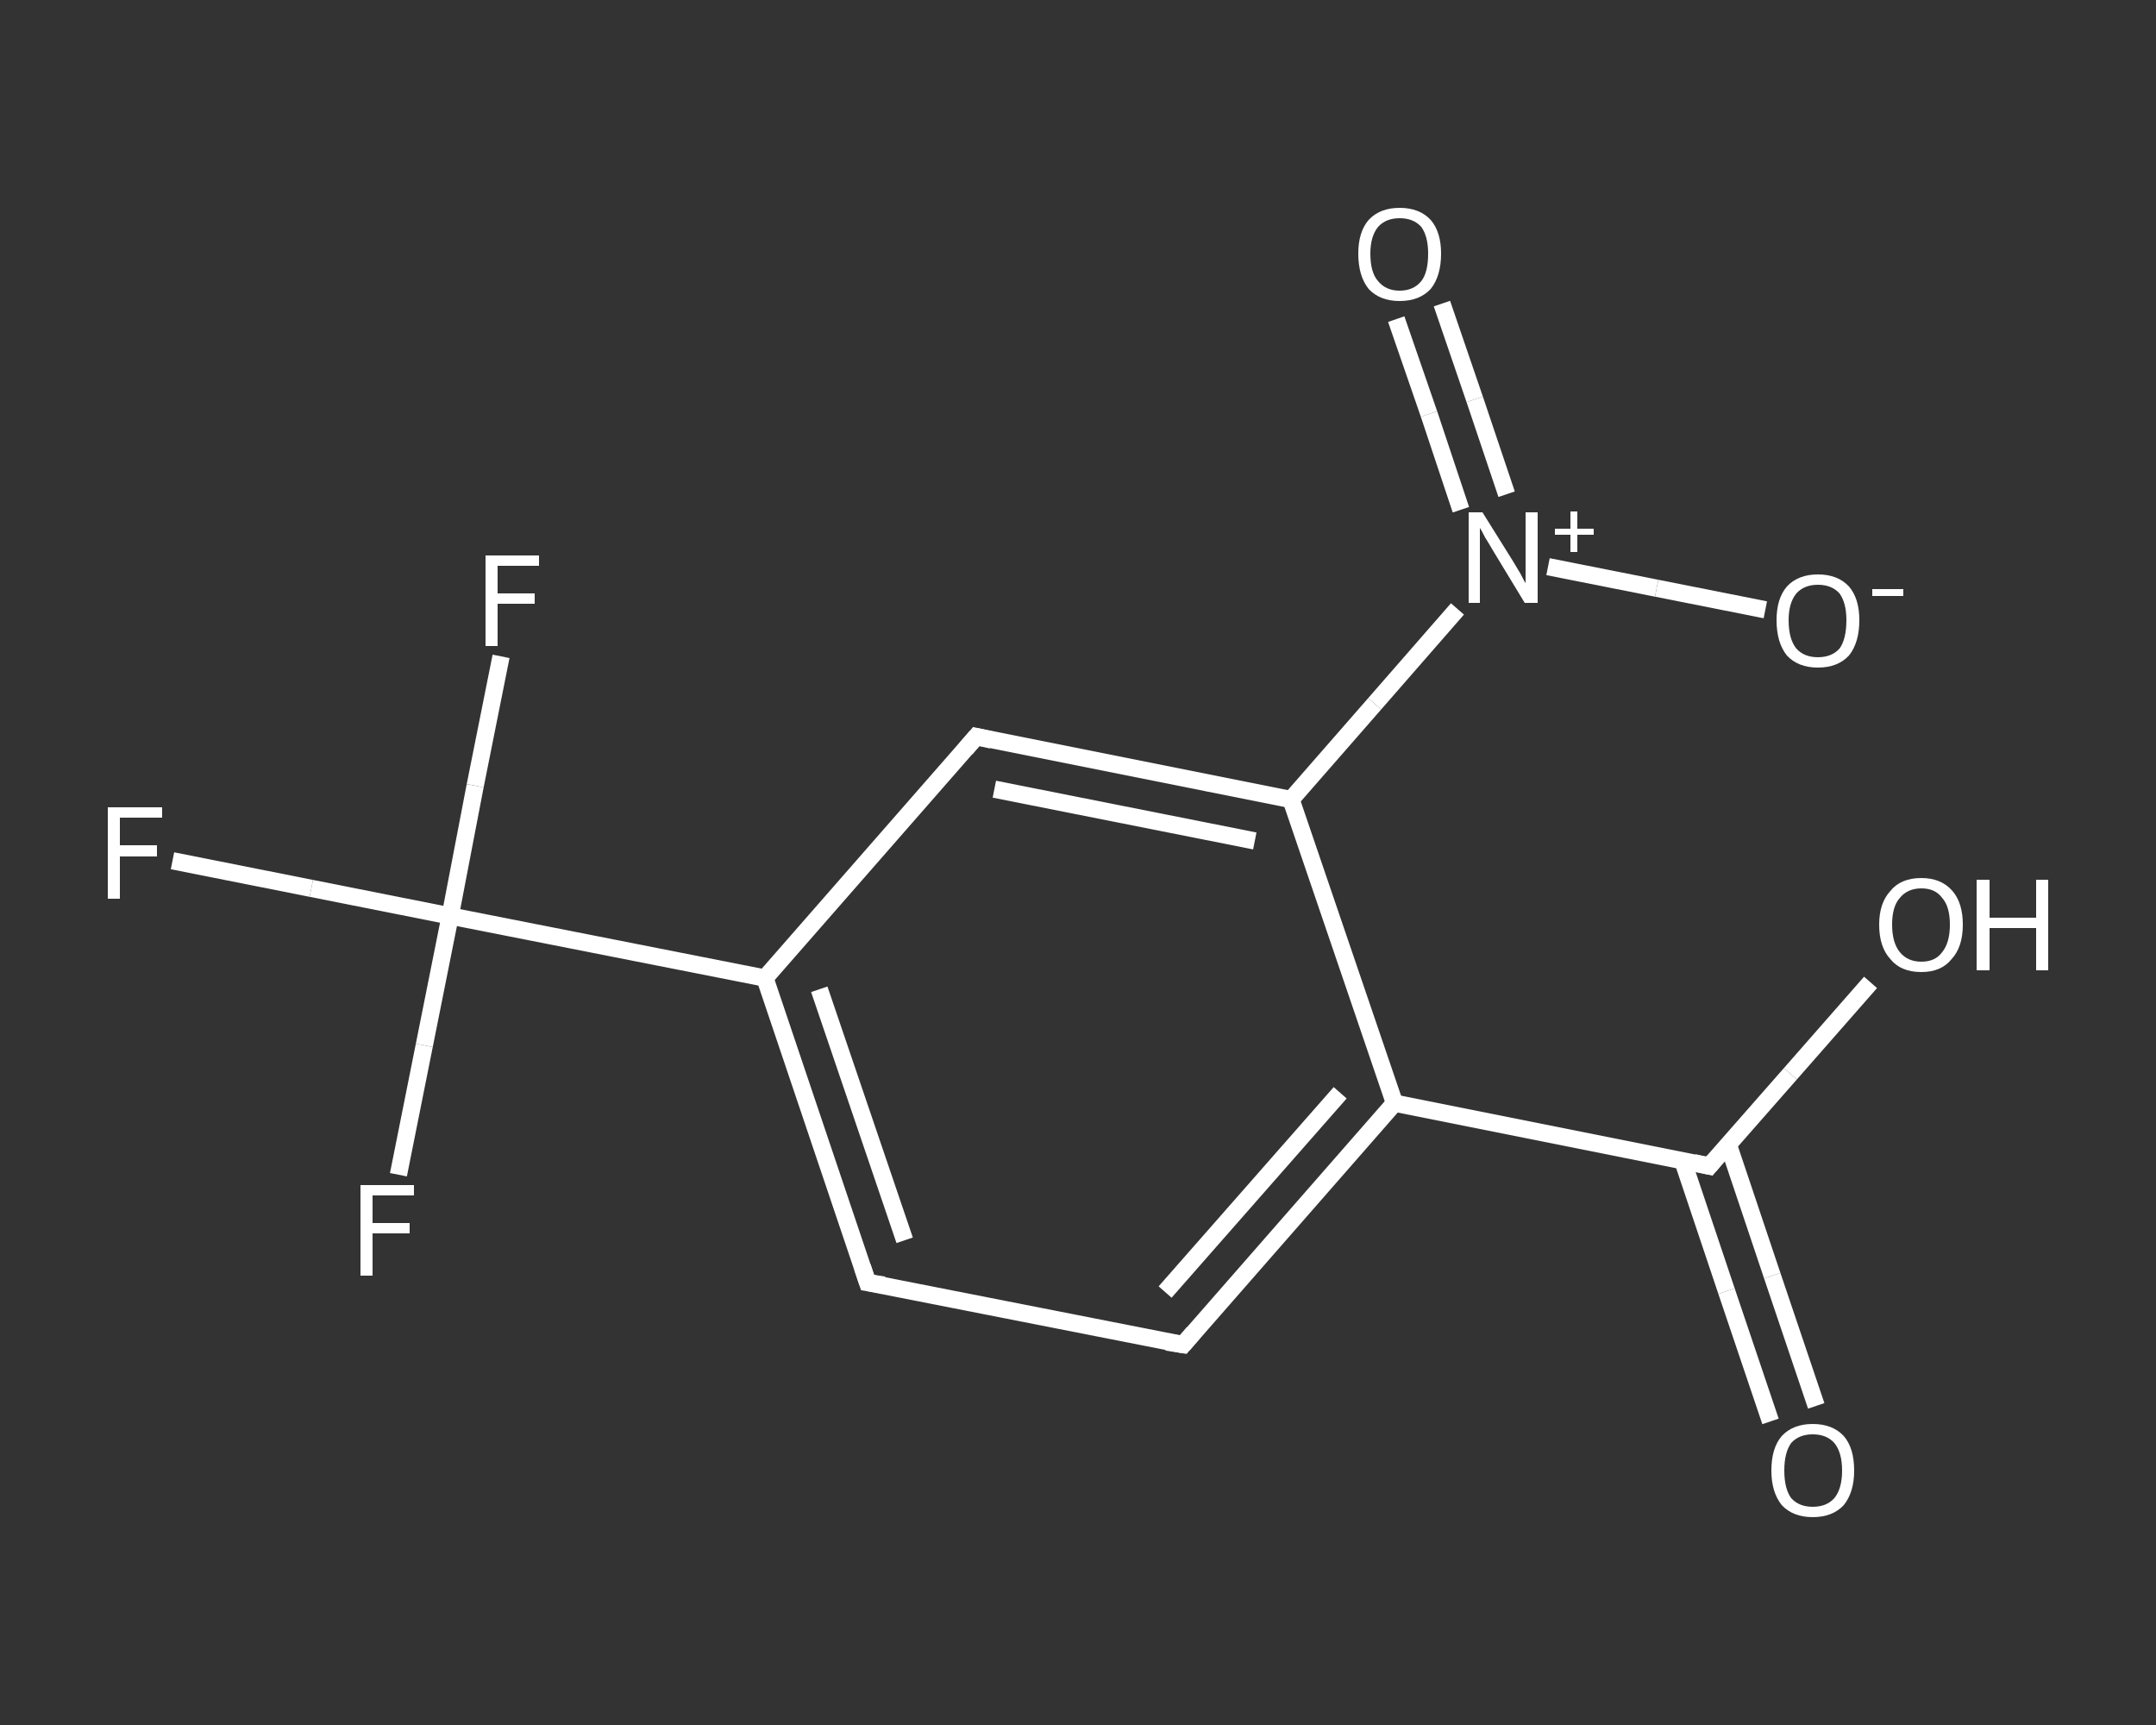 <?xml version='1.0' encoding='iso-8859-1'?>
<svg version='1.1' baseProfile='full'
              xmlns='http://www.w3.org/2000/svg'
                      xmlns:rdkit='http://www.rdkit.org/xml'
                      xmlns:xlink='http://www.w3.org/1999/xlink'
                  xml:space='preserve'
width='250px' height='200px' viewBox='0 0 250 200'>
<rect x="0" y="0" width="250" height="200" fill="#333333" stroke="none"/>
<!-- END OF HEADER -->
<rect style='opacity:1.0;fill:transparent;stroke:none' width='250.0' height='200.0' x='0.0' y='0.0'> </rect>
<path class='bond-0 atom-0 atom-1' d='M 205.3,164.8 L 200.2,149.7' style='fill:none;fill-rule:evenodd;stroke:#FFFFFF;stroke-width:2.0px;stroke-linecap:butt;stroke-linejoin:miter;stroke-opacity:1' />
<path class='bond-0 atom-0 atom-1' d='M 200.2,149.7 L 195.1,134.5' style='fill:none;fill-rule:evenodd;stroke:#FFFFFF;stroke-width:2.0px;stroke-linecap:butt;stroke-linejoin:miter;stroke-opacity:1' />
<path class='bond-0 atom-0 atom-1' d='M 210.6,163.0 L 205.5,147.9' style='fill:none;fill-rule:evenodd;stroke:#FFFFFF;stroke-width:2.0px;stroke-linecap:butt;stroke-linejoin:miter;stroke-opacity:1' />
<path class='bond-0 atom-0 atom-1' d='M 205.5,147.9 L 200.4,132.7' style='fill:none;fill-rule:evenodd;stroke:#FFFFFF;stroke-width:2.0px;stroke-linecap:butt;stroke-linejoin:miter;stroke-opacity:1' />
<path class='bond-1 atom-1 atom-2' d='M 198.2,135.2 L 207.6,124.5' style='fill:none;fill-rule:evenodd;stroke:#FFFFFF;stroke-width:2.0px;stroke-linecap:butt;stroke-linejoin:miter;stroke-opacity:1' />
<path class='bond-1 atom-1 atom-2' d='M 207.6,124.5 L 216.9,113.9' style='fill:none;fill-rule:evenodd;stroke:#FFFFFF;stroke-width:2.0px;stroke-linecap:butt;stroke-linejoin:miter;stroke-opacity:1' />
<path class='bond-2 atom-1 atom-3' d='M 198.2,135.2 L 161.7,127.9' style='fill:none;fill-rule:evenodd;stroke:#FFFFFF;stroke-width:2.0px;stroke-linecap:butt;stroke-linejoin:miter;stroke-opacity:1' />
<path class='bond-3 atom-3 atom-4' d='M 161.7,127.9 L 137.2,155.9' style='fill:none;fill-rule:evenodd;stroke:#FFFFFF;stroke-width:2.0px;stroke-linecap:butt;stroke-linejoin:miter;stroke-opacity:1' />
<path class='bond-3 atom-3 atom-4' d='M 155.4,126.7 L 135.1,149.8' style='fill:none;fill-rule:evenodd;stroke:#FFFFFF;stroke-width:2.0px;stroke-linecap:butt;stroke-linejoin:miter;stroke-opacity:1' />
<path class='bond-4 atom-4 atom-5' d='M 137.2,155.9 L 100.6,148.7' style='fill:none;fill-rule:evenodd;stroke:#FFFFFF;stroke-width:2.0px;stroke-linecap:butt;stroke-linejoin:miter;stroke-opacity:1' />
<path class='bond-5 atom-5 atom-6' d='M 100.6,148.7 L 88.7,113.4' style='fill:none;fill-rule:evenodd;stroke:#FFFFFF;stroke-width:2.0px;stroke-linecap:butt;stroke-linejoin:miter;stroke-opacity:1' />
<path class='bond-5 atom-5 atom-6' d='M 104.9,143.8 L 95.0,114.7' style='fill:none;fill-rule:evenodd;stroke:#FFFFFF;stroke-width:2.0px;stroke-linecap:butt;stroke-linejoin:miter;stroke-opacity:1' />
<path class='bond-6 atom-6 atom-7' d='M 88.7,113.4 L 52.2,106.2' style='fill:none;fill-rule:evenodd;stroke:#FFFFFF;stroke-width:2.0px;stroke-linecap:butt;stroke-linejoin:miter;stroke-opacity:1' />
<path class='bond-7 atom-7 atom-8' d='M 52.2,106.2 L 36.1,103.0' style='fill:none;fill-rule:evenodd;stroke:#FFFFFF;stroke-width:2.0px;stroke-linecap:butt;stroke-linejoin:miter;stroke-opacity:1' />
<path class='bond-7 atom-7 atom-8' d='M 36.1,103.0 L 20.0,99.8' style='fill:none;fill-rule:evenodd;stroke:#FFFFFF;stroke-width:2.0px;stroke-linecap:butt;stroke-linejoin:miter;stroke-opacity:1' />
<path class='bond-8 atom-7 atom-9' d='M 52.2,106.2 L 55.1,91.1' style='fill:none;fill-rule:evenodd;stroke:#FFFFFF;stroke-width:2.0px;stroke-linecap:butt;stroke-linejoin:miter;stroke-opacity:1' />
<path class='bond-8 atom-7 atom-9' d='M 55.1,91.1 L 58.1,76.1' style='fill:none;fill-rule:evenodd;stroke:#FFFFFF;stroke-width:2.0px;stroke-linecap:butt;stroke-linejoin:miter;stroke-opacity:1' />
<path class='bond-9 atom-7 atom-10' d='M 52.2,106.2 L 49.2,121.2' style='fill:none;fill-rule:evenodd;stroke:#FFFFFF;stroke-width:2.0px;stroke-linecap:butt;stroke-linejoin:miter;stroke-opacity:1' />
<path class='bond-9 atom-7 atom-10' d='M 49.2,121.2 L 46.2,136.2' style='fill:none;fill-rule:evenodd;stroke:#FFFFFF;stroke-width:2.0px;stroke-linecap:butt;stroke-linejoin:miter;stroke-opacity:1' />
<path class='bond-10 atom-6 atom-11' d='M 88.7,113.4 L 113.2,85.4' style='fill:none;fill-rule:evenodd;stroke:#FFFFFF;stroke-width:2.0px;stroke-linecap:butt;stroke-linejoin:miter;stroke-opacity:1' />
<path class='bond-11 atom-11 atom-12' d='M 113.2,85.4 L 149.7,92.7' style='fill:none;fill-rule:evenodd;stroke:#FFFFFF;stroke-width:2.0px;stroke-linecap:butt;stroke-linejoin:miter;stroke-opacity:1' />
<path class='bond-11 atom-11 atom-12' d='M 115.3,91.5 L 145.5,97.5' style='fill:none;fill-rule:evenodd;stroke:#FFFFFF;stroke-width:2.0px;stroke-linecap:butt;stroke-linejoin:miter;stroke-opacity:1' />
<path class='bond-12 atom-12 atom-13' d='M 149.7,92.7 L 159.4,81.6' style='fill:none;fill-rule:evenodd;stroke:#FFFFFF;stroke-width:2.0px;stroke-linecap:butt;stroke-linejoin:miter;stroke-opacity:1' />
<path class='bond-12 atom-12 atom-13' d='M 159.4,81.6 L 169.0,70.6' style='fill:none;fill-rule:evenodd;stroke:#FFFFFF;stroke-width:2.0px;stroke-linecap:butt;stroke-linejoin:miter;stroke-opacity:1' />
<path class='bond-13 atom-13 atom-14' d='M 174.7,57.3 L 171.0,46.3' style='fill:none;fill-rule:evenodd;stroke:#FFFFFF;stroke-width:2.0px;stroke-linecap:butt;stroke-linejoin:miter;stroke-opacity:1' />
<path class='bond-13 atom-13 atom-14' d='M 171.0,46.3 L 167.2,35.2' style='fill:none;fill-rule:evenodd;stroke:#FFFFFF;stroke-width:2.0px;stroke-linecap:butt;stroke-linejoin:miter;stroke-opacity:1' />
<path class='bond-13 atom-13 atom-14' d='M 169.4,59.1 L 165.7,48.0' style='fill:none;fill-rule:evenodd;stroke:#FFFFFF;stroke-width:2.0px;stroke-linecap:butt;stroke-linejoin:miter;stroke-opacity:1' />
<path class='bond-13 atom-13 atom-14' d='M 165.7,48.0 L 161.9,37.0' style='fill:none;fill-rule:evenodd;stroke:#FFFFFF;stroke-width:2.0px;stroke-linecap:butt;stroke-linejoin:miter;stroke-opacity:1' />
<path class='bond-14 atom-13 atom-15' d='M 179.5,65.7 L 192.1,68.2' style='fill:none;fill-rule:evenodd;stroke:#FFFFFF;stroke-width:2.0px;stroke-linecap:butt;stroke-linejoin:miter;stroke-opacity:1' />
<path class='bond-14 atom-13 atom-15' d='M 192.1,68.2 L 204.7,70.7' style='fill:none;fill-rule:evenodd;stroke:#FFFFFF;stroke-width:2.0px;stroke-linecap:butt;stroke-linejoin:miter;stroke-opacity:1' />
<path class='bond-15 atom-12 atom-3' d='M 149.7,92.7 L 161.7,127.9' style='fill:none;fill-rule:evenodd;stroke:#FFFFFF;stroke-width:2.0px;stroke-linecap:butt;stroke-linejoin:miter;stroke-opacity:1' />
<path d='M 198.7,134.6 L 198.2,135.2 L 196.4,134.8' style='fill:none;stroke:#FFFFFF;stroke-width:2.0px;stroke-linecap:butt;stroke-linejoin:miter;stroke-opacity:1;' />
<path d='M 138.4,154.5 L 137.2,155.9 L 135.3,155.6' style='fill:none;stroke:#FFFFFF;stroke-width:2.0px;stroke-linecap:butt;stroke-linejoin:miter;stroke-opacity:1;' />
<path d='M 102.5,149.0 L 100.6,148.7 L 100.0,146.9' style='fill:none;stroke:#FFFFFF;stroke-width:2.0px;stroke-linecap:butt;stroke-linejoin:miter;stroke-opacity:1;' />
<path d='M 112.0,86.8 L 113.2,85.4 L 115.0,85.8' style='fill:none;stroke:#FFFFFF;stroke-width:2.0px;stroke-linecap:butt;stroke-linejoin:miter;stroke-opacity:1;' />
<path class='atom-0' d='M 205.4 170.5
Q 205.4 167.9, 206.6 166.5
Q 207.9 165.1, 210.2 165.1
Q 212.5 165.1, 213.8 166.5
Q 215.0 167.9, 215.0 170.5
Q 215.0 173.0, 213.8 174.5
Q 212.5 175.9, 210.2 175.9
Q 207.9 175.9, 206.6 174.5
Q 205.4 173.0, 205.4 170.5
M 210.2 174.7
Q 211.8 174.7, 212.7 173.7
Q 213.6 172.6, 213.6 170.5
Q 213.6 168.4, 212.7 167.3
Q 211.8 166.3, 210.2 166.3
Q 208.6 166.3, 207.7 167.3
Q 206.9 168.4, 206.9 170.5
Q 206.9 172.6, 207.7 173.7
Q 208.6 174.7, 210.2 174.7
' fill='#FFFFFF'/>
<path class='atom-2' d='M 217.9 107.2
Q 217.9 104.7, 219.2 103.3
Q 220.4 101.8, 222.8 101.8
Q 225.1 101.8, 226.4 103.3
Q 227.6 104.7, 227.6 107.2
Q 227.6 109.8, 226.3 111.2
Q 225.1 112.7, 222.8 112.7
Q 220.4 112.7, 219.2 111.2
Q 217.9 109.8, 217.9 107.2
M 222.8 111.5
Q 224.4 111.5, 225.2 110.4
Q 226.1 109.3, 226.1 107.2
Q 226.1 105.1, 225.2 104.1
Q 224.4 103.0, 222.8 103.0
Q 221.2 103.0, 220.3 104.1
Q 219.4 105.1, 219.4 107.2
Q 219.4 109.3, 220.3 110.4
Q 221.2 111.5, 222.8 111.5
' fill='#FFFFFF'/>
<path class='atom-2' d='M 229.2 102.0
L 230.7 102.0
L 230.7 106.4
L 236.1 106.4
L 236.1 102.0
L 237.5 102.0
L 237.5 112.5
L 236.1 112.5
L 236.1 107.6
L 230.7 107.6
L 230.7 112.5
L 229.2 112.5
L 229.2 102.0
' fill='#FFFFFF'/>
<path class='atom-8' d='M 12.5 93.6
L 18.8 93.6
L 18.8 94.8
L 13.9 94.8
L 13.9 98.0
L 18.2 98.0
L 18.2 99.3
L 13.9 99.3
L 13.9 104.2
L 12.5 104.2
L 12.5 93.6
' fill='#FFFFFF'/>
<path class='atom-9' d='M 56.3 64.4
L 62.5 64.4
L 62.5 65.6
L 57.7 65.6
L 57.7 68.8
L 62.0 68.8
L 62.0 70.0
L 57.7 70.0
L 57.7 74.9
L 56.3 74.9
L 56.3 64.4
' fill='#FFFFFF'/>
<path class='atom-10' d='M 41.8 137.4
L 48.0 137.4
L 48.0 138.6
L 43.2 138.6
L 43.2 141.8
L 47.5 141.8
L 47.5 143.0
L 43.2 143.0
L 43.2 147.9
L 41.8 147.9
L 41.8 137.4
' fill='#FFFFFF'/>
<path class='atom-13' d='M 171.9 59.4
L 175.4 65.0
Q 175.7 65.5, 176.3 66.5
Q 176.8 67.5, 176.9 67.6
L 176.9 59.4
L 178.3 59.4
L 178.3 69.9
L 176.8 69.9
L 173.1 63.8
Q 172.7 63.1, 172.2 62.3
Q 171.8 61.5, 171.6 61.2
L 171.6 69.9
L 170.3 69.9
L 170.3 59.4
L 171.9 59.4
' fill='#FFFFFF'/>
<path class='atom-13' d='M 180.3 61.3
L 182.1 61.3
L 182.1 59.3
L 182.9 59.3
L 182.9 61.3
L 184.8 61.3
L 184.8 62.0
L 182.9 62.0
L 182.9 64.0
L 182.1 64.0
L 182.1 62.0
L 180.3 62.0
L 180.3 61.3
' fill='#FFFFFF'/>
<path class='atom-14' d='M 157.5 29.4
Q 157.5 26.9, 158.7 25.5
Q 160.0 24.1, 162.3 24.1
Q 164.6 24.1, 165.9 25.5
Q 167.1 26.9, 167.1 29.4
Q 167.1 32.0, 165.9 33.5
Q 164.6 34.9, 162.3 34.9
Q 160.0 34.9, 158.7 33.5
Q 157.5 32.0, 157.5 29.4
M 162.3 33.7
Q 163.9 33.7, 164.8 32.6
Q 165.6 31.6, 165.6 29.4
Q 165.6 27.4, 164.8 26.3
Q 163.9 25.3, 162.3 25.3
Q 160.7 25.3, 159.8 26.3
Q 158.9 27.4, 158.9 29.4
Q 158.9 31.6, 159.8 32.6
Q 160.7 33.7, 162.3 33.7
' fill='#FFFFFF'/>
<path class='atom-15' d='M 206.0 71.9
Q 206.0 69.4, 207.2 68.0
Q 208.5 66.6, 210.8 66.6
Q 213.1 66.6, 214.4 68.0
Q 215.6 69.4, 215.6 71.9
Q 215.6 74.5, 214.4 76.0
Q 213.1 77.4, 210.8 77.4
Q 208.5 77.4, 207.2 76.0
Q 206.0 74.5, 206.0 71.9
M 210.8 76.2
Q 212.4 76.2, 213.3 75.2
Q 214.1 74.1, 214.1 71.9
Q 214.1 69.9, 213.3 68.8
Q 212.4 67.8, 210.8 67.8
Q 209.2 67.8, 208.3 68.8
Q 207.4 69.9, 207.4 71.9
Q 207.4 74.1, 208.3 75.2
Q 209.2 76.2, 210.8 76.2
' fill='#FFFFFF'/>
<path class='atom-15' d='M 217.1 68.3
L 220.7 68.3
L 220.7 69.1
L 217.1 69.1
L 217.1 68.3
' fill='#FFFFFF'/>
</svg>
